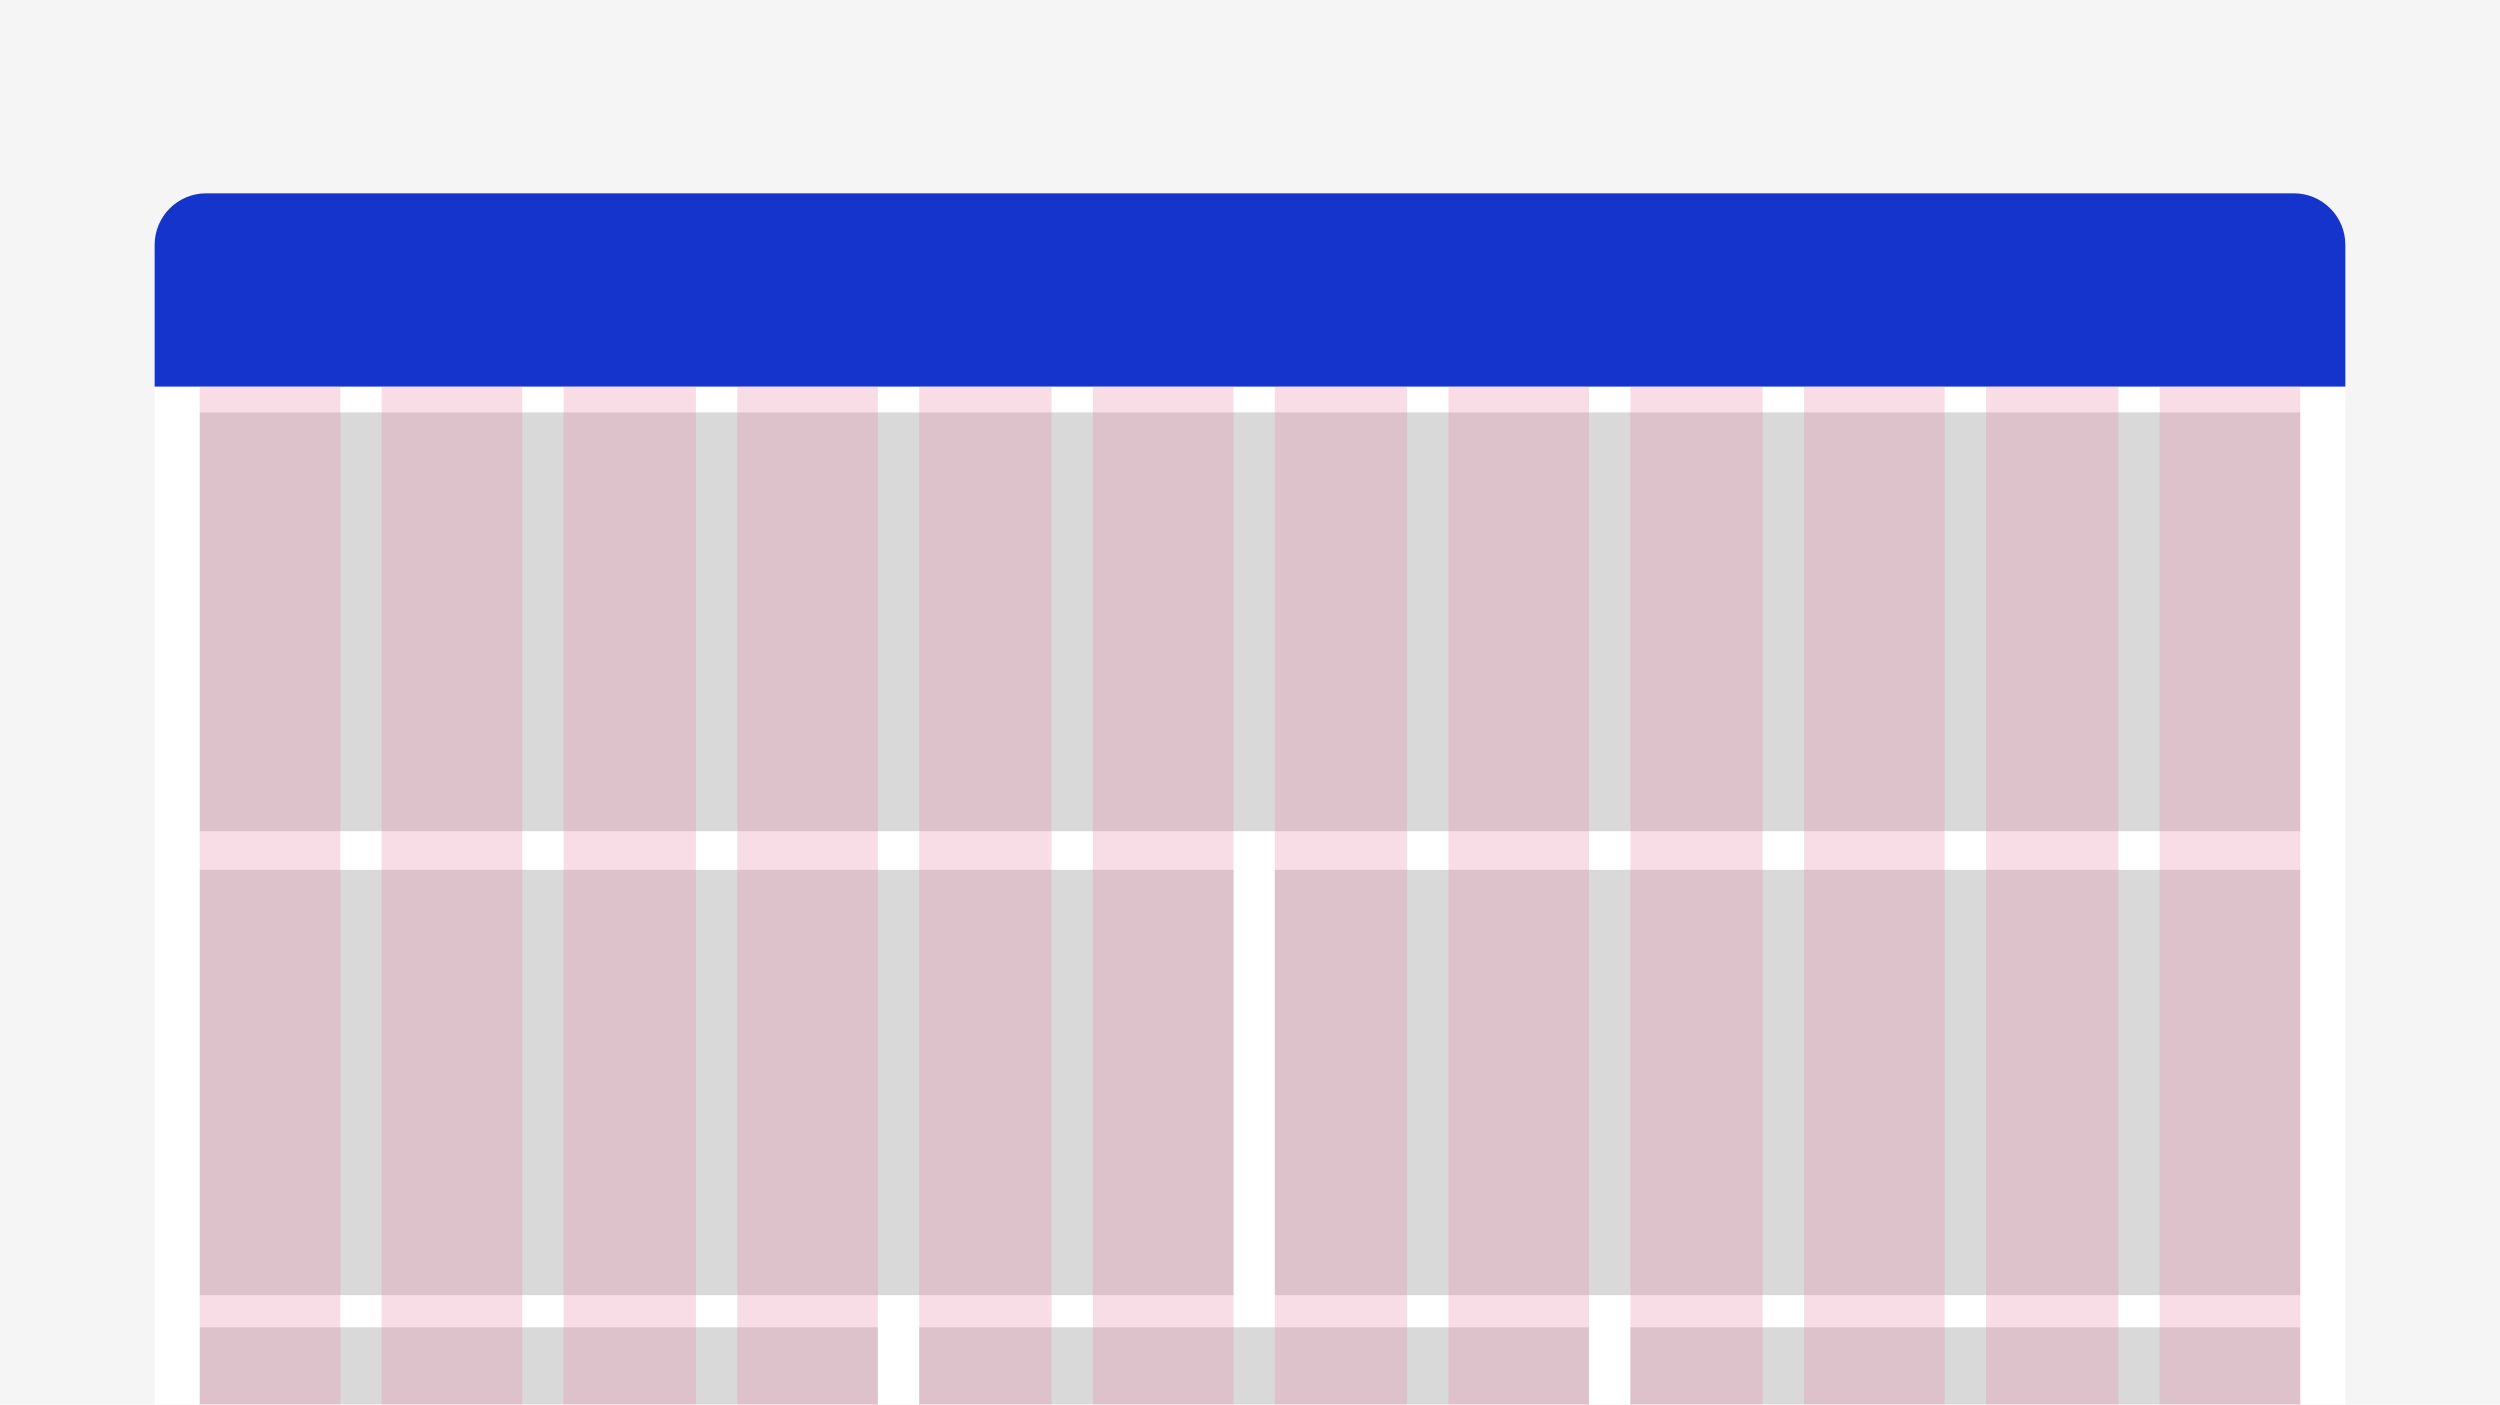 <svg width="388" height="218" viewBox="0 0 388 218" fill="none" xmlns="http://www.w3.org/2000/svg">
<g clip-path="url(#clip0_15078_78183)">
<rect width="388" height="218" fill="#F5F5F5"/>
<g filter="url(#filter0_dd_15078_78183)">
<g clip-path="url(#clip1_15078_78183)">
<path d="M24 24C24 19.582 27.582 16 32 16H356C360.418 16 364 19.582 364 24V237C364 241.418 360.418 245 356 245H32C27.582 245 24 241.418 24 237V24Z" fill="white"/>
<path d="M24 24C24 19.582 27.582 16 32 16H356C360.418 16 364 19.582 364 24V46H24V24Z" fill="#1434CB"/>
<rect opacity="0.3" x="31" y="50" width="326" height="65" fill="black" fill-opacity="0.5"/>
<rect opacity="0.3" x="31" y="121" width="160.433" height="66" fill="black" fill-opacity="0.5"/>
<rect opacity="0.3" x="197.851" y="121" width="159.15" height="66" fill="black" fill-opacity="0.5"/>
<rect opacity="0.3" x="31" y="192" width="105.244" height="66" fill="black" fill-opacity="0.5"/>
<rect opacity="0.3" x="142.661" y="192" width="103.961" height="66" fill="black" fill-opacity="0.5"/>
<rect opacity="0.3" x="253.039" y="192" width="103.961" height="66" fill="black" fill-opacity="0.5"/>
<rect x="31" y="46" width="21.819" height="218" fill="#E785A6" fill-opacity="0.28"/>
<rect x="114.424" y="46" width="21.819" height="218" fill="#E785A6" fill-opacity="0.28"/>
<rect x="197.851" y="46" width="20.535" height="218" fill="#E785A6" fill-opacity="0.28"/>
<rect x="279.992" y="46" width="21.819" height="218" fill="#E785A6" fill-opacity="0.28"/>
<rect x="59.236" y="46" width="21.819" height="218" fill="#E785A6" fill-opacity="0.28"/>
<rect x="142.661" y="46" width="20.535" height="218" fill="#E785A6" fill-opacity="0.28"/>
<rect x="224.803" y="46" width="21.819" height="218" fill="#E785A6" fill-opacity="0.28"/>
<rect x="87.473" y="46" width="20.535" height="218" fill="#E785A6" fill-opacity="0.28"/>
<rect x="169.614" y="46" width="21.819" height="218" fill="#E785A6" fill-opacity="0.28"/>
<rect x="253.039" y="46" width="20.535" height="218" fill="#E785A6" fill-opacity="0.28"/>
<rect x="335.181" y="46" width="21.819" height="218" fill="#E785A6" fill-opacity="0.28"/>
<rect x="308.229" y="46" width="20.535" height="218" fill="#E785A6" fill-opacity="0.28"/>
</g>
</g>
</g>
<defs>
<filter id="filter0_dd_15078_78183" x="9" y="11" width="370" height="259" filterUnits="userSpaceOnUse" color-interpolation-filters="sRGB">
<feFlood flood-opacity="0" result="BackgroundImageFix"/>
<feColorMatrix in="SourceAlpha" type="matrix" values="0 0 0 0 0 0 0 0 0 0 0 0 0 0 0 0 0 0 127 0" result="hardAlpha"/>
<feMorphology radius="3" operator="erode" in="SourceAlpha" result="effect1_dropShadow_15078_78183"/>
<feOffset dy="10"/>
<feGaussianBlur stdDeviation="9"/>
<feComposite in2="hardAlpha" operator="out"/>
<feColorMatrix type="matrix" values="0 0 0 0 0 0 0 0 0 0 0 0 0 0 0 0 0 0 0.1 0"/>
<feBlend mode="normal" in2="BackgroundImageFix" result="effect1_dropShadow_15078_78183"/>
<feColorMatrix in="SourceAlpha" type="matrix" values="0 0 0 0 0 0 0 0 0 0 0 0 0 0 0 0 0 0 127 0" result="hardAlpha"/>
<feMorphology radius="4" operator="erode" in="SourceAlpha" result="effect2_dropShadow_15078_78183"/>
<feOffset dy="4"/>
<feGaussianBlur stdDeviation="3"/>
<feComposite in2="hardAlpha" operator="out"/>
<feColorMatrix type="matrix" values="0 0 0 0 0 0 0 0 0 0 0 0 0 0 0 0 0 0 0.1 0"/>
<feBlend mode="normal" in2="effect1_dropShadow_15078_78183" result="effect2_dropShadow_15078_78183"/>
<feBlend mode="normal" in="SourceGraphic" in2="effect2_dropShadow_15078_78183" result="shape"/>
</filter>
<clipPath id="clip0_15078_78183">
<rect width="388" height="218" fill="white"/>
</clipPath>
<clipPath id="clip1_15078_78183">
<path d="M24 24C24 19.582 27.582 16 32 16H356C360.418 16 364 19.582 364 24V237C364 241.418 360.418 245 356 245H32C27.582 245 24 241.418 24 237V24Z" fill="white"/>
</clipPath>
</defs>
</svg>
